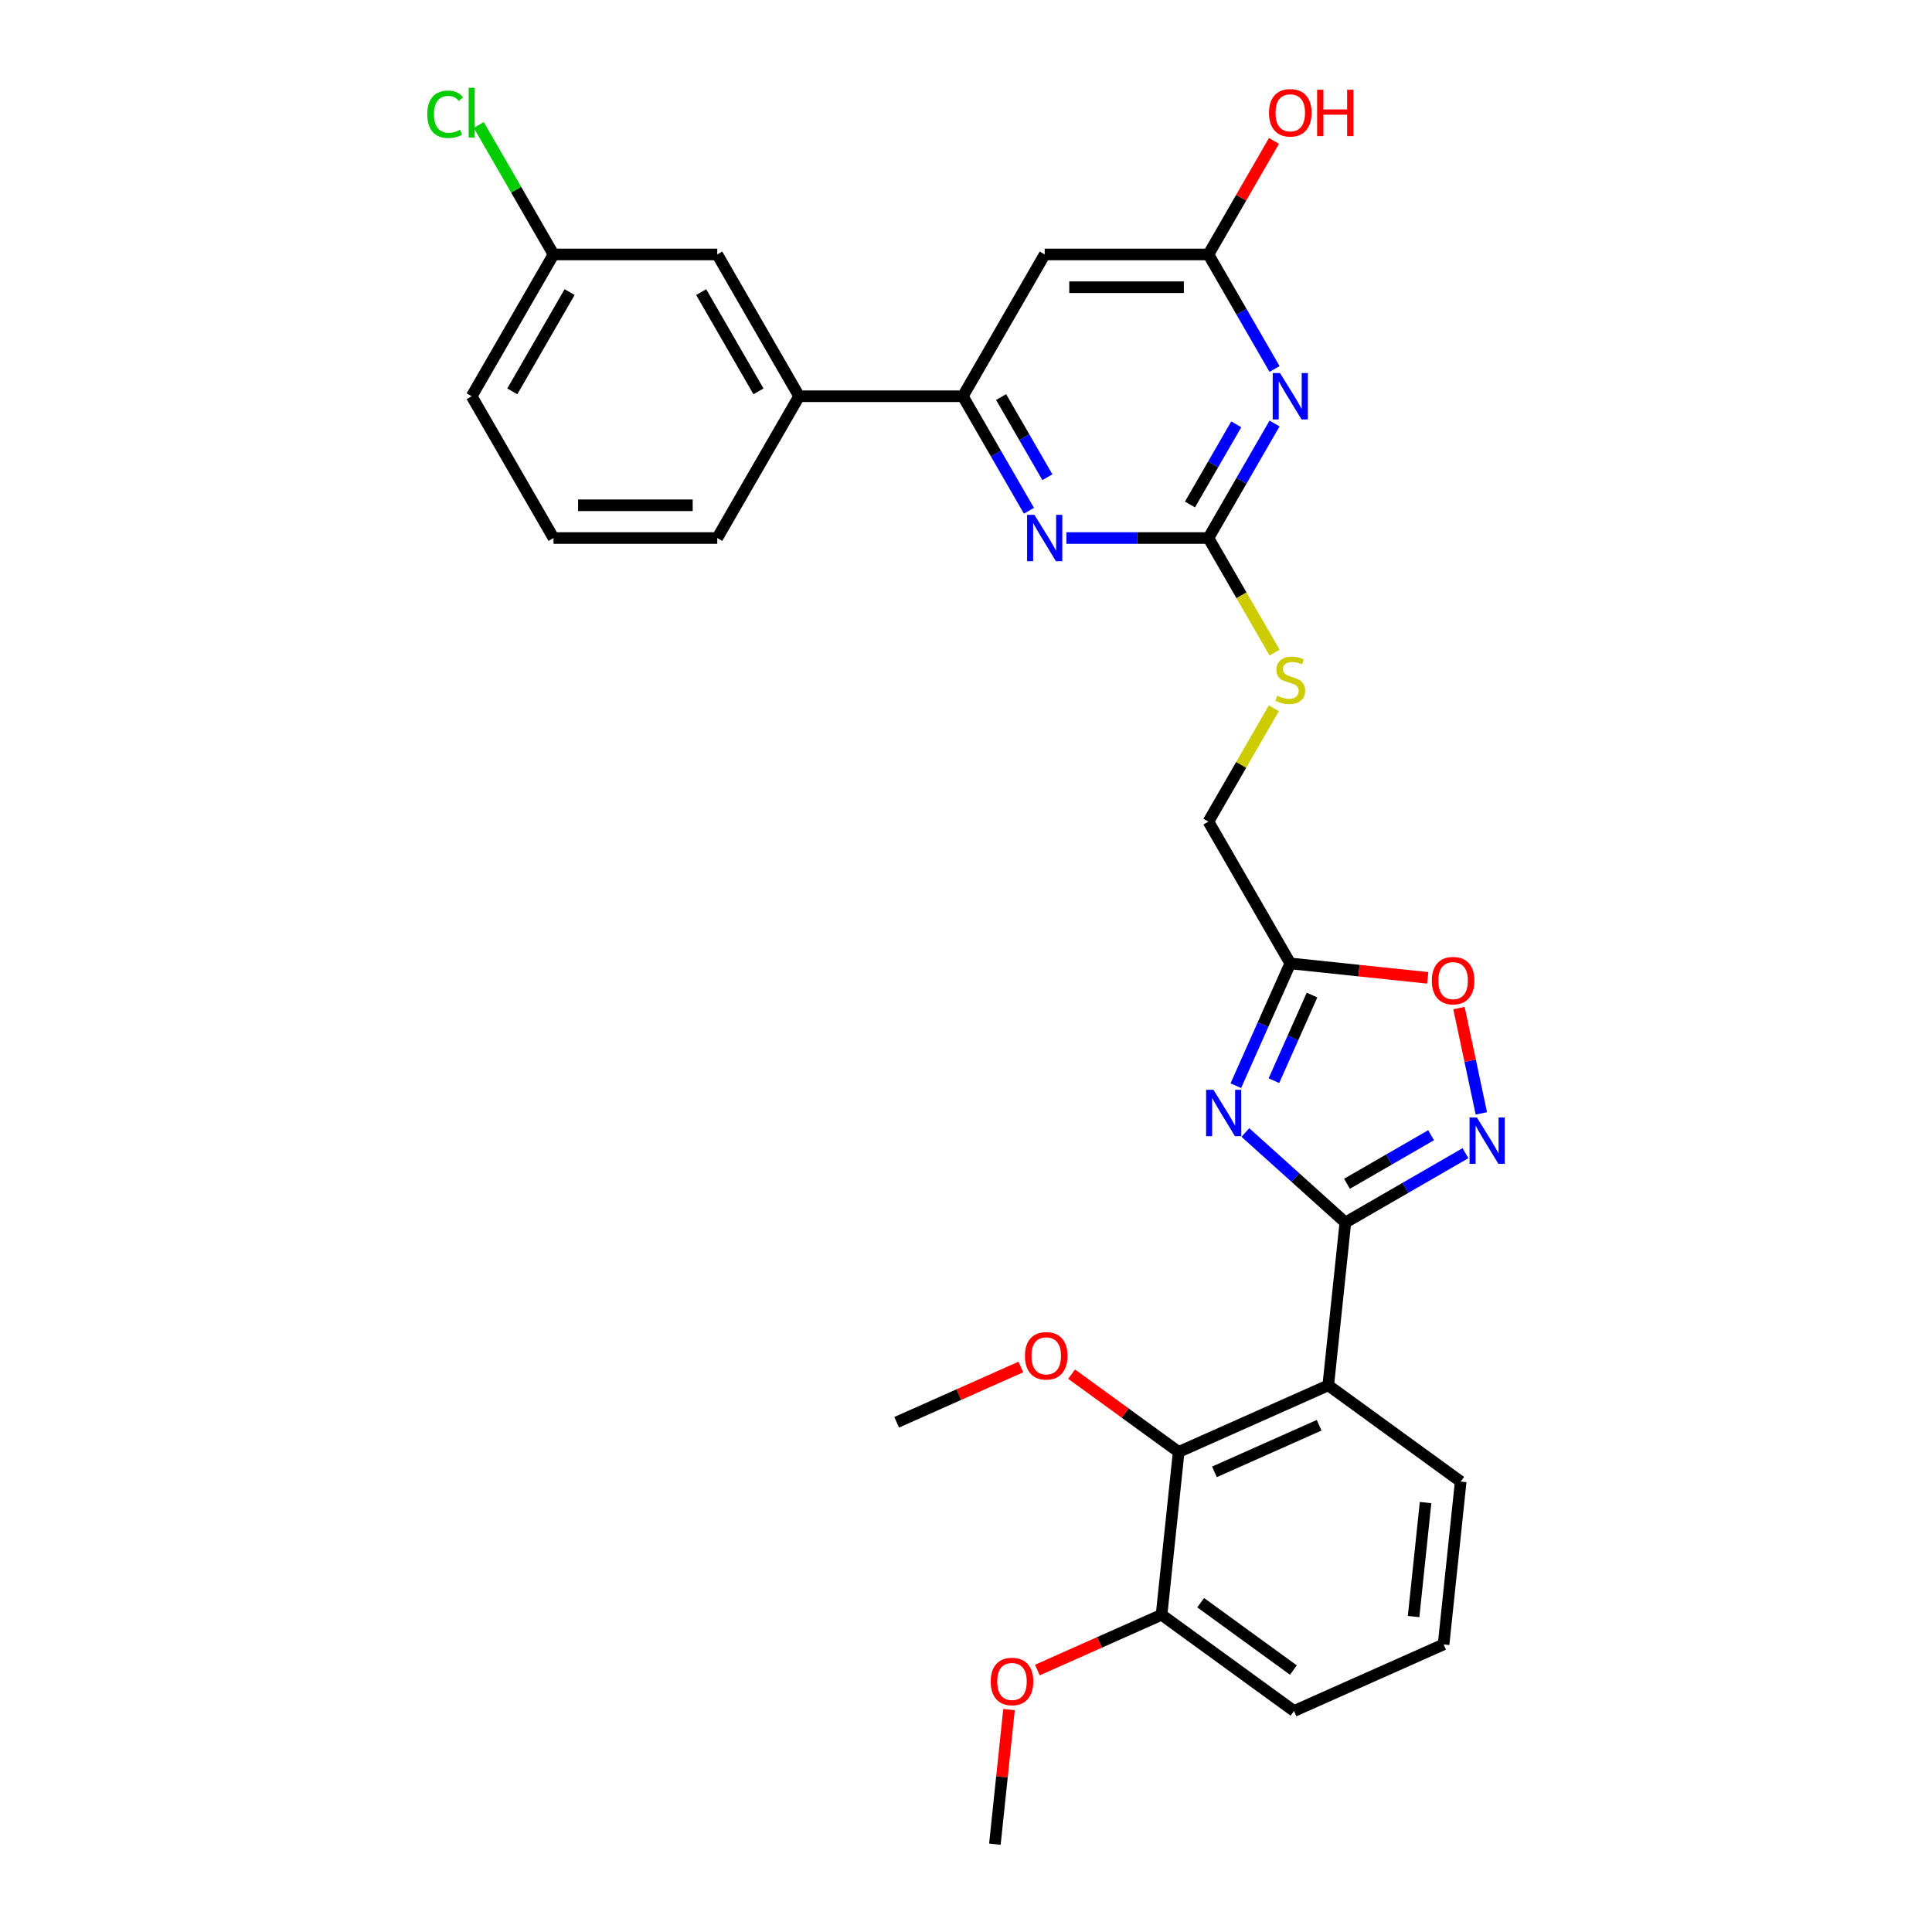 <?xml version='1.0' encoding='iso-8859-1'?>
<svg version='1.1' baseProfile='full'
              xmlns='http://www.w3.org/2000/svg'
                      xmlns:rdkit='http://www.rdkit.org/xml'
                      xmlns:xlink='http://www.w3.org/1999/xlink'
                  xml:space='preserve'
width='1000px' height='1000px' viewBox='0 0 1000 1000'>
<!-- END OF HEADER -->
<rect style='opacity:1.0;fill:#FFFFFF;stroke:none' width='1000' height='1000' x='0' y='0'> </rect>
<path class='bond-0' d='M 696.356,632.774 L 670.478,609.474' style='fill:none;fill-rule:evenodd;stroke:#000000;stroke-width:6px;stroke-linecap:butt;stroke-linejoin:miter;stroke-opacity:1' />
<path class='bond-0' d='M 670.478,609.474 L 644.6,586.173' style='fill:none;fill-rule:evenodd;stroke:#0000FF;stroke-width:6px;stroke-linecap:butt;stroke-linejoin:miter;stroke-opacity:1' />
<path class='bond-1' d='M 696.356,632.774 L 687.498,717.053' style='fill:none;fill-rule:evenodd;stroke:#000000;stroke-width:6px;stroke-linecap:butt;stroke-linejoin:miter;stroke-opacity:1' />
<path class='bond-2' d='M 696.356,632.774 L 727.441,614.828' style='fill:none;fill-rule:evenodd;stroke:#000000;stroke-width:6px;stroke-linecap:butt;stroke-linejoin:miter;stroke-opacity:1' />
<path class='bond-2' d='M 727.441,614.828 L 758.526,596.881' style='fill:none;fill-rule:evenodd;stroke:#0000FF;stroke-width:6px;stroke-linecap:butt;stroke-linejoin:miter;stroke-opacity:1' />
<path class='bond-2' d='M 697.208,612.712 L 718.967,600.15' style='fill:none;fill-rule:evenodd;stroke:#000000;stroke-width:6px;stroke-linecap:butt;stroke-linejoin:miter;stroke-opacity:1' />
<path class='bond-2' d='M 718.967,600.15 L 740.726,587.587' style='fill:none;fill-rule:evenodd;stroke:#0000FF;stroke-width:6px;stroke-linecap:butt;stroke-linejoin:miter;stroke-opacity:1' />
<path class='bond-5' d='M 639.666,561.952 L 653.757,530.303' style='fill:none;fill-rule:evenodd;stroke:#0000FF;stroke-width:6px;stroke-linecap:butt;stroke-linejoin:miter;stroke-opacity:1' />
<path class='bond-5' d='M 653.757,530.303 L 667.848,498.654' style='fill:none;fill-rule:evenodd;stroke:#000000;stroke-width:6px;stroke-linecap:butt;stroke-linejoin:miter;stroke-opacity:1' />
<path class='bond-5' d='M 659.377,559.351 L 669.241,537.197' style='fill:none;fill-rule:evenodd;stroke:#0000FF;stroke-width:6px;stroke-linecap:butt;stroke-linejoin:miter;stroke-opacity:1' />
<path class='bond-5' d='M 669.241,537.197 L 679.104,515.042' style='fill:none;fill-rule:evenodd;stroke:#000000;stroke-width:6px;stroke-linecap:butt;stroke-linejoin:miter;stroke-opacity:1' />
<path class='bond-8' d='M 687.498,717.053 L 610.082,751.521' style='fill:none;fill-rule:evenodd;stroke:#000000;stroke-width:6px;stroke-linecap:butt;stroke-linejoin:miter;stroke-opacity:1' />
<path class='bond-8' d='M 682.78,737.706 L 628.588,761.834' style='fill:none;fill-rule:evenodd;stroke:#000000;stroke-width:6px;stroke-linecap:butt;stroke-linejoin:miter;stroke-opacity:1' />
<path class='bond-19' d='M 687.498,717.053 L 756.057,766.863' style='fill:none;fill-rule:evenodd;stroke:#000000;stroke-width:6px;stroke-linecap:butt;stroke-linejoin:miter;stroke-opacity:1' />
<path class='bond-9' d='M 766.745,576.285 L 760.952,549.031' style='fill:none;fill-rule:evenodd;stroke:#0000FF;stroke-width:6px;stroke-linecap:butt;stroke-linejoin:miter;stroke-opacity:1' />
<path class='bond-9' d='M 760.952,549.031 L 755.159,521.778' style='fill:none;fill-rule:evenodd;stroke:#FF0000;stroke-width:6px;stroke-linecap:butt;stroke-linejoin:miter;stroke-opacity:1' />
<path class='bond-3' d='M 659.697,219.215 L 642.587,248.851' style='fill:none;fill-rule:evenodd;stroke:#0000FF;stroke-width:6px;stroke-linecap:butt;stroke-linejoin:miter;stroke-opacity:1' />
<path class='bond-3' d='M 642.587,248.851 L 625.477,278.486' style='fill:none;fill-rule:evenodd;stroke:#000000;stroke-width:6px;stroke-linecap:butt;stroke-linejoin:miter;stroke-opacity:1' />
<path class='bond-3' d='M 639.886,219.632 L 627.909,240.376' style='fill:none;fill-rule:evenodd;stroke:#0000FF;stroke-width:6px;stroke-linecap:butt;stroke-linejoin:miter;stroke-opacity:1' />
<path class='bond-3' d='M 627.909,240.376 L 615.932,261.121' style='fill:none;fill-rule:evenodd;stroke:#000000;stroke-width:6px;stroke-linecap:butt;stroke-linejoin:miter;stroke-opacity:1' />
<path class='bond-11' d='M 659.697,190.979 L 642.587,161.343' style='fill:none;fill-rule:evenodd;stroke:#0000FF;stroke-width:6px;stroke-linecap:butt;stroke-linejoin:miter;stroke-opacity:1' />
<path class='bond-11' d='M 642.587,161.343 L 625.477,131.708' style='fill:none;fill-rule:evenodd;stroke:#000000;stroke-width:6px;stroke-linecap:butt;stroke-linejoin:miter;stroke-opacity:1' />
<path class='bond-4' d='M 625.477,278.486 L 642.597,308.139' style='fill:none;fill-rule:evenodd;stroke:#000000;stroke-width:6px;stroke-linecap:butt;stroke-linejoin:miter;stroke-opacity:1' />
<path class='bond-4' d='M 642.597,308.139 L 659.717,337.791' style='fill:none;fill-rule:evenodd;stroke:#CCCC00;stroke-width:6px;stroke-linecap:butt;stroke-linejoin:miter;stroke-opacity:1' />
<path class='bond-6' d='M 625.477,278.486 L 588.716,278.486' style='fill:none;fill-rule:evenodd;stroke:#000000;stroke-width:6px;stroke-linecap:butt;stroke-linejoin:miter;stroke-opacity:1' />
<path class='bond-6' d='M 588.716,278.486 L 551.954,278.486' style='fill:none;fill-rule:evenodd;stroke:#0000FF;stroke-width:6px;stroke-linecap:butt;stroke-linejoin:miter;stroke-opacity:1' />
<path class='bond-16' d='M 667.848,498.654 L 625.477,425.265' style='fill:none;fill-rule:evenodd;stroke:#000000;stroke-width:6px;stroke-linecap:butt;stroke-linejoin:miter;stroke-opacity:1' />
<path class='bond-30' d='M 667.848,498.654 L 703.42,502.393' style='fill:none;fill-rule:evenodd;stroke:#000000;stroke-width:6px;stroke-linecap:butt;stroke-linejoin:miter;stroke-opacity:1' />
<path class='bond-30' d='M 703.42,502.393 L 738.992,506.132' style='fill:none;fill-rule:evenodd;stroke:#FF0000;stroke-width:6px;stroke-linecap:butt;stroke-linejoin:miter;stroke-opacity:1' />
<path class='bond-7' d='M 532.583,264.368 L 515.473,234.733' style='fill:none;fill-rule:evenodd;stroke:#0000FF;stroke-width:6px;stroke-linecap:butt;stroke-linejoin:miter;stroke-opacity:1' />
<path class='bond-7' d='M 515.473,234.733 L 498.363,205.097' style='fill:none;fill-rule:evenodd;stroke:#000000;stroke-width:6px;stroke-linecap:butt;stroke-linejoin:miter;stroke-opacity:1' />
<path class='bond-7' d='M 542.128,247.003 L 530.151,226.258' style='fill:none;fill-rule:evenodd;stroke:#0000FF;stroke-width:6px;stroke-linecap:butt;stroke-linejoin:miter;stroke-opacity:1' />
<path class='bond-7' d='M 530.151,226.258 L 518.174,205.513' style='fill:none;fill-rule:evenodd;stroke:#000000;stroke-width:6px;stroke-linecap:butt;stroke-linejoin:miter;stroke-opacity:1' />
<path class='bond-10' d='M 498.363,205.097 L 540.734,131.708' style='fill:none;fill-rule:evenodd;stroke:#000000;stroke-width:6px;stroke-linecap:butt;stroke-linejoin:miter;stroke-opacity:1' />
<path class='bond-12' d='M 498.363,205.097 L 413.62,205.097' style='fill:none;fill-rule:evenodd;stroke:#000000;stroke-width:6px;stroke-linecap:butt;stroke-linejoin:miter;stroke-opacity:1' />
<path class='bond-14' d='M 610.082,751.521 L 601.224,835.799' style='fill:none;fill-rule:evenodd;stroke:#000000;stroke-width:6px;stroke-linecap:butt;stroke-linejoin:miter;stroke-opacity:1' />
<path class='bond-17' d='M 610.082,751.521 L 582.371,731.387' style='fill:none;fill-rule:evenodd;stroke:#000000;stroke-width:6px;stroke-linecap:butt;stroke-linejoin:miter;stroke-opacity:1' />
<path class='bond-17' d='M 582.371,731.387 L 554.659,711.253' style='fill:none;fill-rule:evenodd;stroke:#FF0000;stroke-width:6px;stroke-linecap:butt;stroke-linejoin:miter;stroke-opacity:1' />
<path class='bond-32' d='M 540.734,131.708 L 625.477,131.708' style='fill:none;fill-rule:evenodd;stroke:#000000;stroke-width:6px;stroke-linecap:butt;stroke-linejoin:miter;stroke-opacity:1' />
<path class='bond-32' d='M 553.446,148.656 L 612.766,148.656' style='fill:none;fill-rule:evenodd;stroke:#000000;stroke-width:6px;stroke-linecap:butt;stroke-linejoin:miter;stroke-opacity:1' />
<path class='bond-20' d='M 625.477,131.708 L 642.44,102.326' style='fill:none;fill-rule:evenodd;stroke:#000000;stroke-width:6px;stroke-linecap:butt;stroke-linejoin:miter;stroke-opacity:1' />
<path class='bond-20' d='M 642.44,102.326 L 659.404,72.945' style='fill:none;fill-rule:evenodd;stroke:#FF0000;stroke-width:6px;stroke-linecap:butt;stroke-linejoin:miter;stroke-opacity:1' />
<path class='bond-15' d='M 413.62,205.097 L 371.249,131.708' style='fill:none;fill-rule:evenodd;stroke:#000000;stroke-width:6px;stroke-linecap:butt;stroke-linejoin:miter;stroke-opacity:1' />
<path class='bond-15' d='M 392.587,202.563 L 362.927,151.19' style='fill:none;fill-rule:evenodd;stroke:#000000;stroke-width:6px;stroke-linecap:butt;stroke-linejoin:miter;stroke-opacity:1' />
<path class='bond-23' d='M 413.62,205.097 L 371.249,278.486' style='fill:none;fill-rule:evenodd;stroke:#000000;stroke-width:6px;stroke-linecap:butt;stroke-linejoin:miter;stroke-opacity:1' />
<path class='bond-13' d='M 659.345,366.604 L 642.411,395.934' style='fill:none;fill-rule:evenodd;stroke:#CCCC00;stroke-width:6px;stroke-linecap:butt;stroke-linejoin:miter;stroke-opacity:1' />
<path class='bond-13' d='M 642.411,395.934 L 625.477,425.265' style='fill:none;fill-rule:evenodd;stroke:#000000;stroke-width:6px;stroke-linecap:butt;stroke-linejoin:miter;stroke-opacity:1' />
<path class='bond-22' d='M 601.224,835.799 L 569.084,850.109' style='fill:none;fill-rule:evenodd;stroke:#000000;stroke-width:6px;stroke-linecap:butt;stroke-linejoin:miter;stroke-opacity:1' />
<path class='bond-22' d='M 569.084,850.109 L 536.943,864.419' style='fill:none;fill-rule:evenodd;stroke:#FF0000;stroke-width:6px;stroke-linecap:butt;stroke-linejoin:miter;stroke-opacity:1' />
<path class='bond-31' d='M 601.224,835.799 L 669.782,885.61' style='fill:none;fill-rule:evenodd;stroke:#000000;stroke-width:6px;stroke-linecap:butt;stroke-linejoin:miter;stroke-opacity:1' />
<path class='bond-31' d='M 621.47,829.559 L 669.461,864.426' style='fill:none;fill-rule:evenodd;stroke:#000000;stroke-width:6px;stroke-linecap:butt;stroke-linejoin:miter;stroke-opacity:1' />
<path class='bond-18' d='M 371.249,131.708 L 286.506,131.708' style='fill:none;fill-rule:evenodd;stroke:#000000;stroke-width:6px;stroke-linecap:butt;stroke-linejoin:miter;stroke-opacity:1' />
<path class='bond-28' d='M 528.389,707.558 L 496.248,721.868' style='fill:none;fill-rule:evenodd;stroke:#FF0000;stroke-width:6px;stroke-linecap:butt;stroke-linejoin:miter;stroke-opacity:1' />
<path class='bond-28' d='M 496.248,721.868 L 464.108,736.178' style='fill:none;fill-rule:evenodd;stroke:#000000;stroke-width:6px;stroke-linecap:butt;stroke-linejoin:miter;stroke-opacity:1' />
<path class='bond-21' d='M 286.506,131.708 L 267.16,98.198' style='fill:none;fill-rule:evenodd;stroke:#000000;stroke-width:6px;stroke-linecap:butt;stroke-linejoin:miter;stroke-opacity:1' />
<path class='bond-21' d='M 267.16,98.198 L 247.813,64.689' style='fill:none;fill-rule:evenodd;stroke:#00CC00;stroke-width:6px;stroke-linecap:butt;stroke-linejoin:miter;stroke-opacity:1' />
<path class='bond-33' d='M 286.506,131.708 L 244.135,205.097' style='fill:none;fill-rule:evenodd;stroke:#000000;stroke-width:6px;stroke-linecap:butt;stroke-linejoin:miter;stroke-opacity:1' />
<path class='bond-33' d='M 294.829,151.19 L 265.169,202.563' style='fill:none;fill-rule:evenodd;stroke:#000000;stroke-width:6px;stroke-linecap:butt;stroke-linejoin:miter;stroke-opacity:1' />
<path class='bond-24' d='M 756.057,766.863 L 747.199,851.142' style='fill:none;fill-rule:evenodd;stroke:#000000;stroke-width:6px;stroke-linecap:butt;stroke-linejoin:miter;stroke-opacity:1' />
<path class='bond-24' d='M 737.872,777.733 L 731.672,836.728' style='fill:none;fill-rule:evenodd;stroke:#000000;stroke-width:6px;stroke-linecap:butt;stroke-linejoin:miter;stroke-opacity:1' />
<path class='bond-29' d='M 522.271,884.894 L 518.61,919.72' style='fill:none;fill-rule:evenodd;stroke:#FF0000;stroke-width:6px;stroke-linecap:butt;stroke-linejoin:miter;stroke-opacity:1' />
<path class='bond-29' d='M 518.61,919.72 L 514.95,954.545' style='fill:none;fill-rule:evenodd;stroke:#000000;stroke-width:6px;stroke-linecap:butt;stroke-linejoin:miter;stroke-opacity:1' />
<path class='bond-25' d='M 371.249,278.486 L 286.506,278.486' style='fill:none;fill-rule:evenodd;stroke:#000000;stroke-width:6px;stroke-linecap:butt;stroke-linejoin:miter;stroke-opacity:1' />
<path class='bond-25' d='M 358.538,261.538 L 299.218,261.538' style='fill:none;fill-rule:evenodd;stroke:#000000;stroke-width:6px;stroke-linecap:butt;stroke-linejoin:miter;stroke-opacity:1' />
<path class='bond-26' d='M 747.199,851.142 L 669.782,885.61' style='fill:none;fill-rule:evenodd;stroke:#000000;stroke-width:6px;stroke-linecap:butt;stroke-linejoin:miter;stroke-opacity:1' />
<path class='bond-27' d='M 286.506,278.486 L 244.135,205.097' style='fill:none;fill-rule:evenodd;stroke:#000000;stroke-width:6px;stroke-linecap:butt;stroke-linejoin:miter;stroke-opacity:1' />
<path  class='atom-1' d='M 628.076 564.071
L 635.94 576.782
Q 636.719 578.036, 637.973 580.308
Q 639.228 582.579, 639.295 582.714
L 639.295 564.071
L 642.482 564.071
L 642.482 588.07
L 639.194 588.07
L 630.753 574.172
Q 629.77 572.545, 628.72 570.681
Q 627.703 568.816, 627.398 568.24
L 627.398 588.07
L 624.279 588.07
L 624.279 564.071
L 628.076 564.071
' fill='#0000FF'/>
<path  class='atom-3' d='M 764.441 578.403
L 772.305 591.115
Q 773.085 592.369, 774.339 594.64
Q 775.593 596.911, 775.661 597.047
L 775.661 578.403
L 778.847 578.403
L 778.847 602.403
L 775.559 602.403
L 767.119 588.505
Q 766.136 586.878, 765.085 585.013
Q 764.068 583.149, 763.763 582.573
L 763.763 602.403
L 760.644 602.403
L 760.644 578.403
L 764.441 578.403
' fill='#0000FF'/>
<path  class='atom-4' d='M 662.543 193.097
L 670.408 205.809
Q 671.187 207.063, 672.441 209.334
Q 673.696 211.605, 673.763 211.741
L 673.763 193.097
L 676.95 193.097
L 676.95 217.097
L 673.662 217.097
L 665.221 203.199
Q 664.238 201.572, 663.187 199.707
Q 662.171 197.843, 661.866 197.267
L 661.866 217.097
L 658.747 217.097
L 658.747 193.097
L 662.543 193.097
' fill='#0000FF'/>
<path  class='atom-7' d='M 535.429 266.487
L 543.294 279.198
Q 544.073 280.452, 545.327 282.723
Q 546.582 284.995, 546.649 285.13
L 546.649 266.487
L 549.836 266.487
L 549.836 290.486
L 546.548 290.486
L 538.107 276.588
Q 537.124 274.961, 536.074 273.097
Q 535.057 271.232, 534.752 270.656
L 534.752 290.486
L 531.633 290.486
L 531.633 266.487
L 535.429 266.487
' fill='#0000FF'/>
<path  class='atom-10' d='M 741.11 507.58
Q 741.11 501.817, 743.958 498.597
Q 746.805 495.377, 752.127 495.377
Q 757.449 495.377, 760.296 498.597
Q 763.143 501.817, 763.143 507.58
Q 763.143 513.41, 760.262 516.732
Q 757.381 520.02, 752.127 520.02
Q 746.839 520.02, 743.958 516.732
Q 741.11 513.444, 741.11 507.58
M 752.127 517.308
Q 755.788 517.308, 757.754 514.868
Q 759.754 512.393, 759.754 507.58
Q 759.754 502.868, 757.754 500.496
Q 755.788 498.089, 752.127 498.089
Q 748.466 498.089, 746.466 500.462
Q 744.5 502.834, 744.5 507.58
Q 744.5 512.427, 746.466 514.868
Q 748.466 517.308, 752.127 517.308
' fill='#FF0000'/>
<path  class='atom-14' d='M 661.069 360.113
Q 661.34 360.214, 662.459 360.689
Q 663.577 361.163, 664.798 361.468
Q 666.052 361.74, 667.272 361.74
Q 669.543 361.74, 670.865 360.655
Q 672.187 359.536, 672.187 357.604
Q 672.187 356.282, 671.509 355.469
Q 670.865 354.655, 669.848 354.215
Q 668.831 353.774, 667.136 353.265
Q 665.001 352.621, 663.713 352.011
Q 662.459 351.401, 661.543 350.113
Q 660.662 348.825, 660.662 346.655
Q 660.662 343.639, 662.696 341.774
Q 664.764 339.91, 668.831 339.91
Q 671.611 339.91, 674.763 341.232
L 673.984 343.842
Q 671.102 342.656, 668.933 342.656
Q 666.594 342.656, 665.306 343.639
Q 664.018 344.588, 664.052 346.249
Q 664.052 347.537, 664.696 348.316
Q 665.374 349.096, 666.323 349.537
Q 667.306 349.977, 668.933 350.486
Q 671.102 351.164, 672.391 351.842
Q 673.679 352.52, 674.594 353.909
Q 675.543 355.265, 675.543 357.604
Q 675.543 360.926, 673.306 362.723
Q 671.102 364.485, 667.408 364.485
Q 665.272 364.485, 663.645 364.011
Q 662.052 363.57, 660.154 362.79
L 661.069 360.113
' fill='#CCCC00'/>
<path  class='atom-18' d='M 530.507 701.778
Q 530.507 696.016, 533.355 692.795
Q 536.202 689.575, 541.524 689.575
Q 546.846 689.575, 549.693 692.795
Q 552.54 696.016, 552.54 701.778
Q 552.54 707.608, 549.659 710.93
Q 546.778 714.218, 541.524 714.218
Q 536.236 714.218, 533.355 710.93
Q 530.507 707.642, 530.507 701.778
M 541.524 711.506
Q 545.185 711.506, 547.151 709.066
Q 549.151 706.591, 549.151 701.778
Q 549.151 697.066, 547.151 694.694
Q 545.185 692.287, 541.524 692.287
Q 537.863 692.287, 535.863 694.66
Q 533.897 697.032, 533.897 701.778
Q 533.897 706.625, 535.863 709.066
Q 537.863 711.506, 541.524 711.506
' fill='#FF0000'/>
<path  class='atom-21' d='M 656.832 58.386
Q 656.832 52.624, 659.679 49.404
Q 662.526 46.183, 667.848 46.183
Q 673.17 46.183, 676.018 49.404
Q 678.865 52.624, 678.865 58.386
Q 678.865 64.217, 675.984 67.538
Q 673.102 70.826, 667.848 70.826
Q 662.56 70.826, 659.679 67.538
Q 656.832 64.251, 656.832 58.386
M 667.848 68.115
Q 671.509 68.115, 673.475 65.674
Q 675.475 63.2, 675.475 58.386
Q 675.475 53.675, 673.475 51.302
Q 671.509 48.895, 667.848 48.895
Q 664.187 48.895, 662.188 51.268
Q 660.221 53.641, 660.221 58.386
Q 660.221 63.234, 662.188 65.674
Q 664.187 68.115, 667.848 68.115
' fill='#FF0000'/>
<path  class='atom-21' d='M 681.746 46.455
L 685 46.455
L 685 56.657
L 697.271 56.657
L 697.271 46.455
L 700.525 46.455
L 700.525 70.454
L 697.271 70.454
L 697.271 59.369
L 685 59.369
L 685 70.454
L 681.746 70.454
L 681.746 46.455
' fill='#FF0000'/>
<path  class='atom-22' d='M 221.153 59.149
Q 221.153 53.183, 223.932 50.065
Q 226.746 46.912, 232.068 46.912
Q 237.017 46.912, 239.661 50.404
L 237.423 52.234
Q 235.491 49.692, 232.068 49.692
Q 228.441 49.692, 226.509 52.132
Q 224.61 54.539, 224.61 59.149
Q 224.61 63.895, 226.576 66.335
Q 228.576 68.776, 232.441 68.776
Q 235.085 68.776, 238.169 67.183
L 239.118 69.725
Q 237.864 70.538, 235.966 71.013
Q 234.068 71.487, 231.966 71.487
Q 226.746 71.487, 223.932 68.301
Q 221.153 65.115, 221.153 59.149
' fill='#00CC00'/>
<path  class='atom-22' d='M 242.576 45.455
L 245.694 45.455
L 245.694 71.182
L 242.576 71.182
L 242.576 45.455
' fill='#00CC00'/>
<path  class='atom-23' d='M 512.791 870.335
Q 512.791 864.572, 515.639 861.352
Q 518.486 858.132, 523.808 858.132
Q 529.13 858.132, 531.977 861.352
Q 534.824 864.572, 534.824 870.335
Q 534.824 876.165, 531.943 879.487
Q 529.062 882.775, 523.808 882.775
Q 518.52 882.775, 515.639 879.487
Q 512.791 876.199, 512.791 870.335
M 523.808 880.063
Q 527.469 880.063, 529.435 877.623
Q 531.435 875.148, 531.435 870.335
Q 531.435 865.623, 529.435 863.25
Q 527.469 860.844, 523.808 860.844
Q 520.147 860.844, 518.147 863.216
Q 516.181 865.589, 516.181 870.335
Q 516.181 875.182, 518.147 877.623
Q 520.147 880.063, 523.808 880.063
' fill='#FF0000'/>
</svg>
